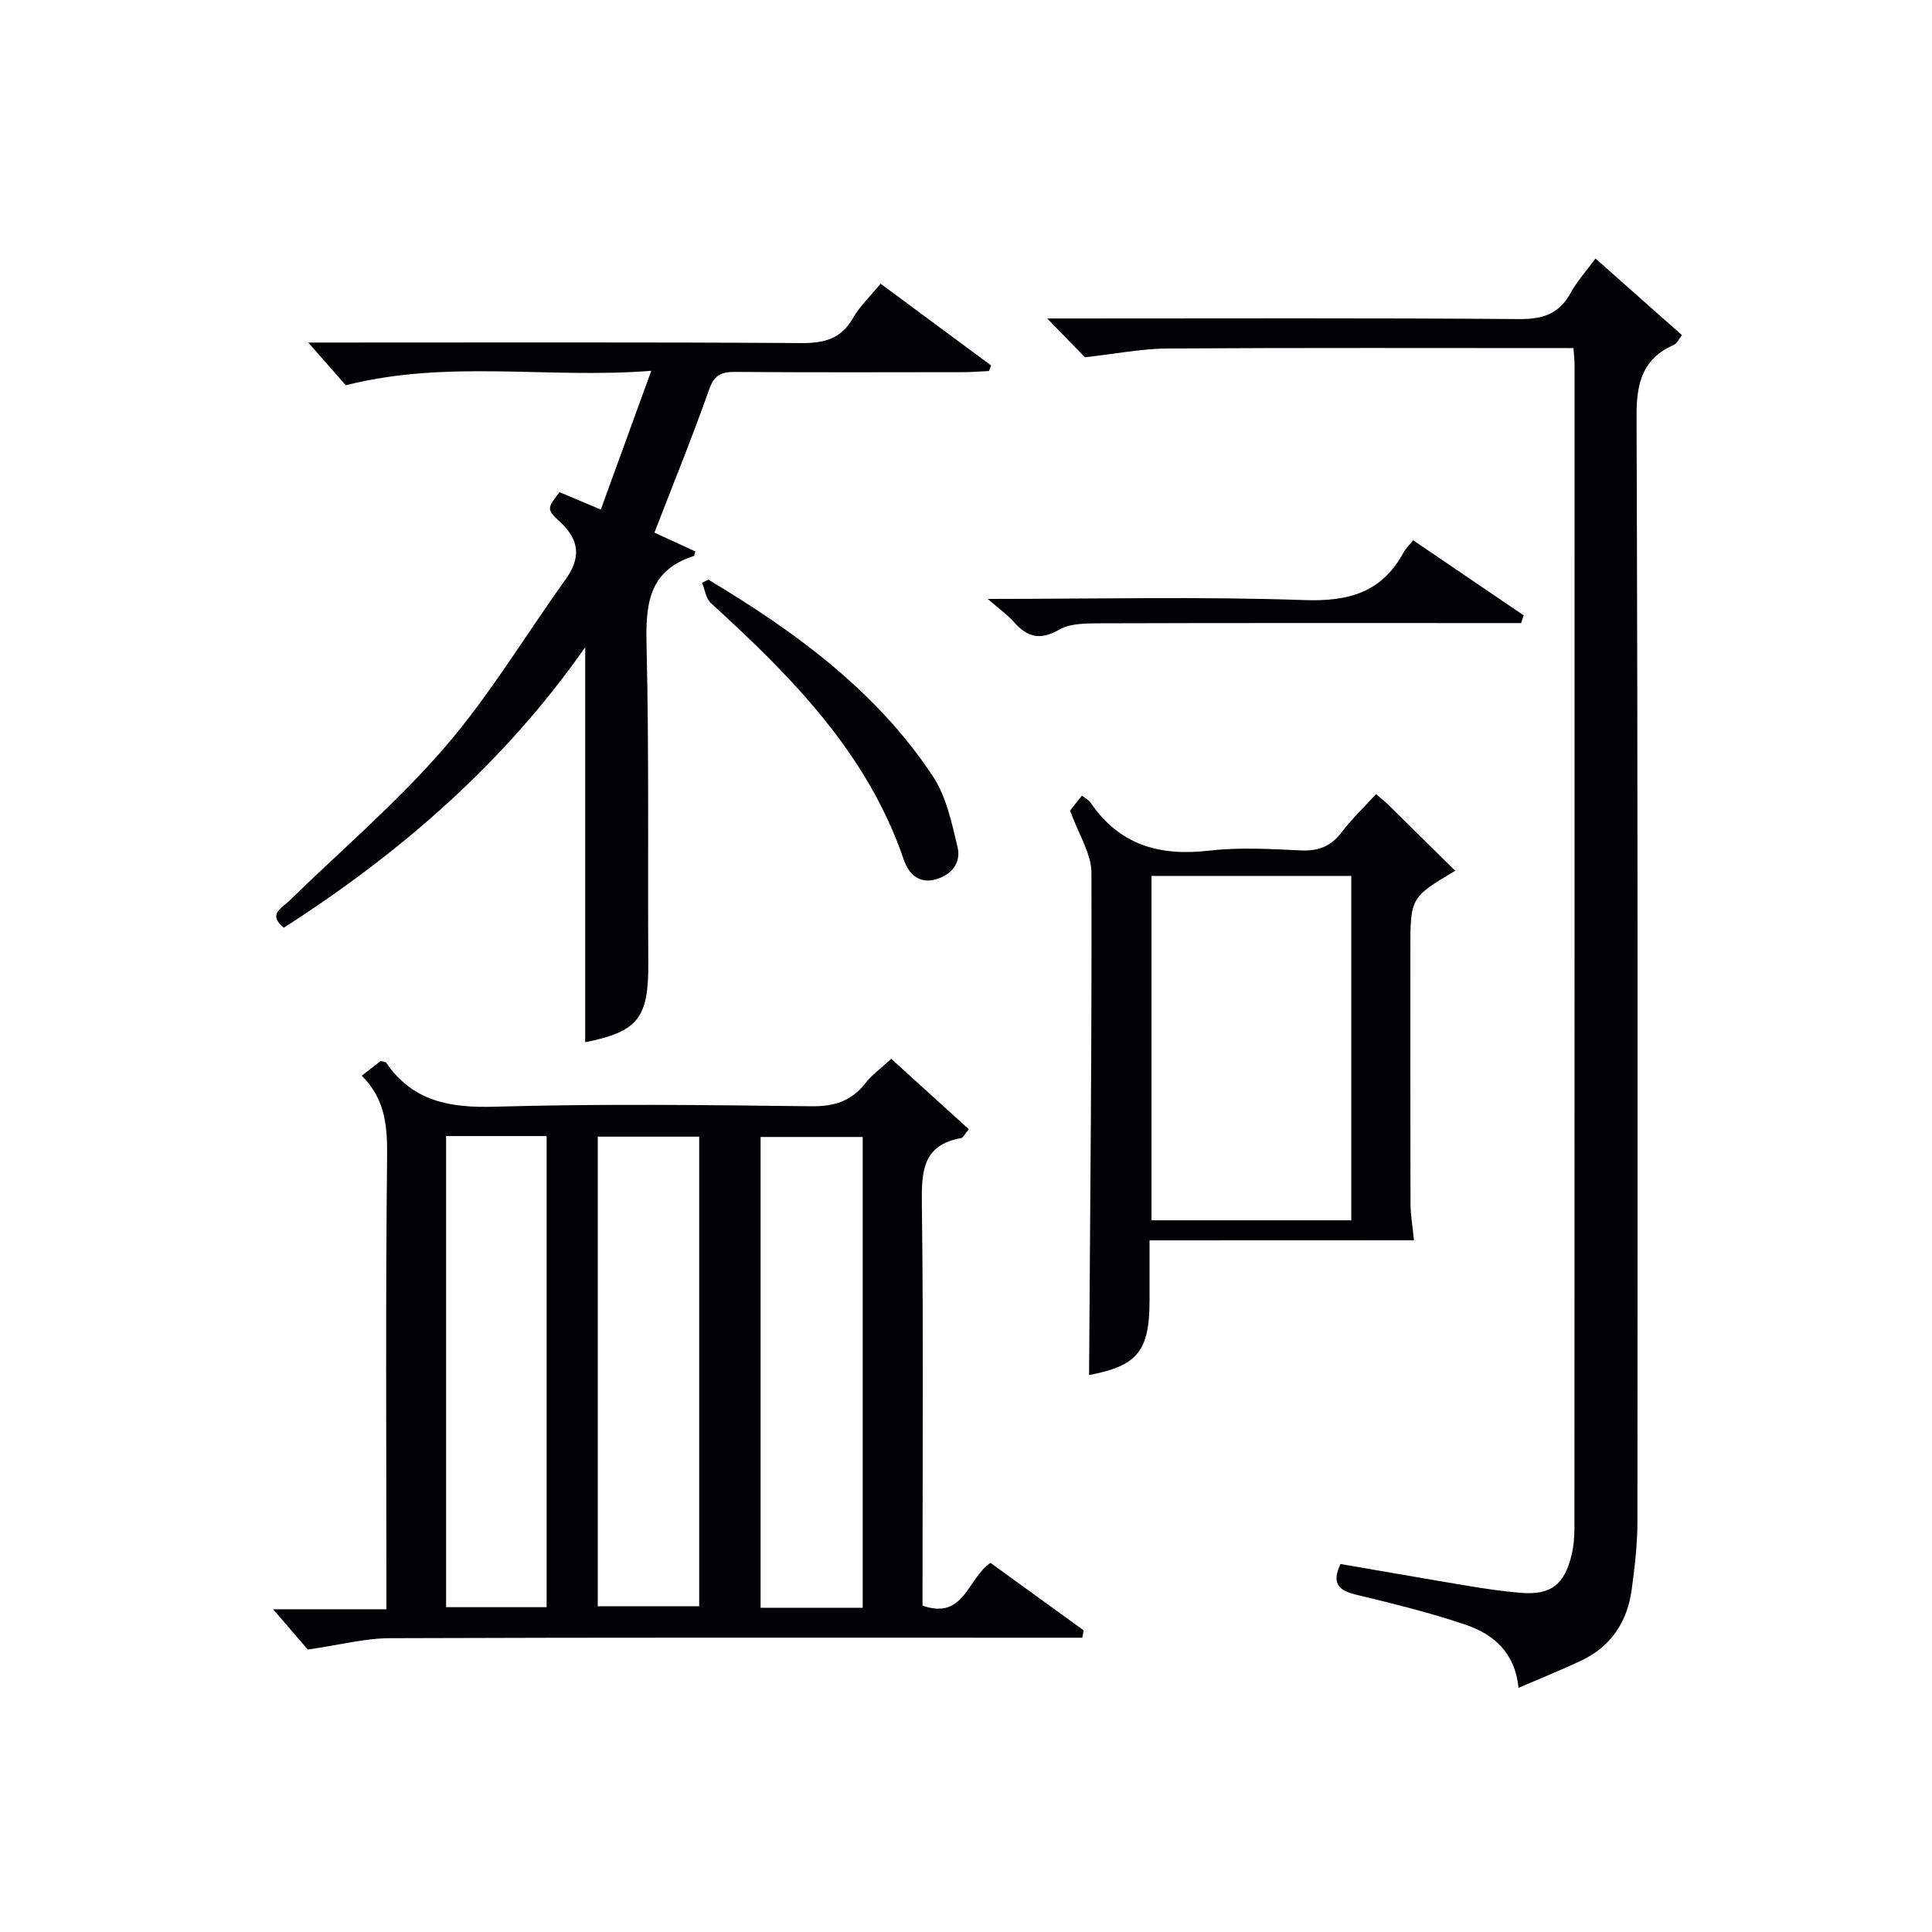 <svg enable-background="new 0 0 400 400" viewBox="0 0 400 400" xmlns="http://www.w3.org/2000/svg"><g fill="#010105"><path d="m74.9 222.71c1.73-1.34 2.89-2.24 3.94-3.06.55.18.99.19 1.13.4 5.51 8.03 13.23 9.35 22.52 9.08 21.8-.63 43.63-.35 65.45-.09 4.73.06 8.29-1.02 11.21-4.75 1.41-1.8 3.35-3.19 5.37-5.07 5.46 4.95 10.77 9.76 16.06 14.57-.91 1.1-1.18 1.76-1.55 1.83-7.99 1.41-8.26 6.88-8.17 13.59.34 25.98.14 51.96.14 77.94v5.28c8.59 3.01 9.22-5.49 14.06-8.86 6.29 4.55 12.79 9.26 19.29 13.97-.09.51-.18 1.02-.27 1.53-2 0-4.01 0-6.01 0-45.8 0-91.6-.07-137.4.1-5.14.02-10.28 1.39-16.95 2.35-1.59-1.84-4.35-5.06-7.17-8.34h23.45c0-2.2 0-3.95 0-5.71 0-29.15-.18-58.3.14-87.44.07-6.38-.13-12.22-5.24-17.32zm103.71 110.16c0-32.84 0-65.2 0-97.47-7.31 0-14.23 0-21.14 0v97.47zm-86.25-97.66v97.54h20.81c0-32.64 0-65.02 0-97.54-7.05 0-13.7 0-20.81 0zm52.4.12c-7.27 0-14.02 0-21 0v97.23h21c0-32.54 0-64.65 0-97.23z"/><path d="m325.77 72.07c-28.4 0-56.22-.09-84.03.08-5.32.03-10.64 1.1-17.11 1.82-1.62-1.66-4.37-4.48-7.82-8.03h5.77c30.66 0 61.32-.12 91.97.12 4.84.04 8.21-1.04 10.59-5.35 1.35-2.44 3.26-4.57 5.19-7.19 6.09 5.4 11.88 10.54 17.9 15.87-.67.83-1.02 1.72-1.65 1.99-6.54 2.91-7.78 7.91-7.75 14.8.28 76.31.23 152.63.18 228.94 0 4.64-.56 9.29-1.17 13.9-.89 6.7-4.25 11.86-10.48 14.8-4.16 1.96-8.44 3.68-12.97 5.63-.72-7.33-5.2-11.1-10.88-13.04-7.51-2.57-15.28-4.43-23.01-6.32-3.63-.89-4.72-2.55-2.96-6.28 8.73 1.5 17.51 3.05 26.31 4.51 3.6.6 7.23 1.14 10.87 1.45 6.31.54 9.19-1.61 10.67-7.88.42-1.76.58-3.62.58-5.44.03-80.31.03-160.62.03-240.94-.01-.97-.13-1.94-.23-3.44z"/><path d="m115.85 101.9c2.51 1.06 5.08 2.14 8.54 3.6 3.38-9.29 6.69-18.38 10.45-28.73-21.38 1.7-41.91-2.39-63.25 2.99-1.89-2.16-4.61-5.25-7.76-8.84h5.13c32.31 0 64.63-.1 96.94.11 4.77.03 8.26-.87 10.73-5.22 1.37-2.42 3.5-4.41 5.69-7.07 7.69 5.69 15.28 11.3 22.87 16.92-.15.39-.3.77-.44 1.16-1.73.08-3.45.22-5.18.23-15.82.02-31.65.07-47.47-.05-2.91-.02-4.27.75-5.31 3.71-3.47 9.83-7.41 19.5-11.3 29.56 2.71 1.25 5.62 2.59 8.47 3.9-.21.65-.23.92-.32.95-9.63 3.06-9.98 10.41-9.77 18.95.52 21.81.22 43.63.35 65.45.07 11.25-2.16 14.09-13.06 16.26 0-27.1 0-54.28 0-81.78-16.59 23.76-38.07 42.47-62.39 58.07-3.4-2.75-.48-4 1.02-5.47 10.83-10.57 22.44-20.46 32.29-31.87 9.28-10.75 16.67-23.14 24.99-34.73 3.24-4.51 2.97-8.21-1.23-12.05-2.77-2.51-2.48-2.84.01-6.05z"/><path d="m238 256.8v12.5c0 10.5-2.59 13.52-12.52 15.39.22-34.57.59-69.3.49-104.02-.01-3.93-2.63-7.85-4.42-12.84.18-.23 1.26-1.6 2.44-3.11.81.64 1.44.94 1.79 1.44 5.97 8.81 14.32 11.15 24.54 9.96 6.24-.72 12.65-.36 18.97-.05 3.69.18 6.29-.85 8.52-3.8 2.07-2.74 4.6-5.13 7.09-7.86 1.03.9 1.8 1.49 2.49 2.16 4.61 4.53 9.2 9.08 13.89 13.71-9.28 5.55-9.28 5.55-9.28 16.53 0 17.49-.02 34.97.03 52.46.01 2.26.42 4.52.72 7.51-17.82.02-35.93.02-54.75.02zm41.77-75.45c-14.1 0-27.8 0-41.36 0v71.3h41.36c0-23.83 0-47.39 0-71.3z"/><path d="m204.5 124c22.7 0 44.14-.51 65.54.24 9.22.32 16.06-1.58 20.55-9.86.46-.85 1.22-1.55 1.99-2.52 7.7 5.23 15.29 10.38 22.88 15.54-.17.53-.35 1.07-.52 1.6-1.71 0-3.41 0-5.12 0-27.28 0-54.56-.04-81.84.05-2.94.01-6.33-.04-8.72 1.33-4 2.28-6.62 1.5-9.37-1.63-1.3-1.47-2.95-2.62-5.39-4.75z"/><path d="m146.66 120.01c17.93 10.75 34.71 22.95 46.46 40.67 2.8 4.22 3.94 9.69 5.14 14.75.77 3.23-1.29 5.76-4.63 6.66-3.51.94-5.57-1.35-6.5-4.07-7.54-22.11-23.29-37.96-39.97-53.18-1.02-.93-1.22-2.77-1.81-4.19.44-.22.88-.43 1.31-.64z"/></g></svg>